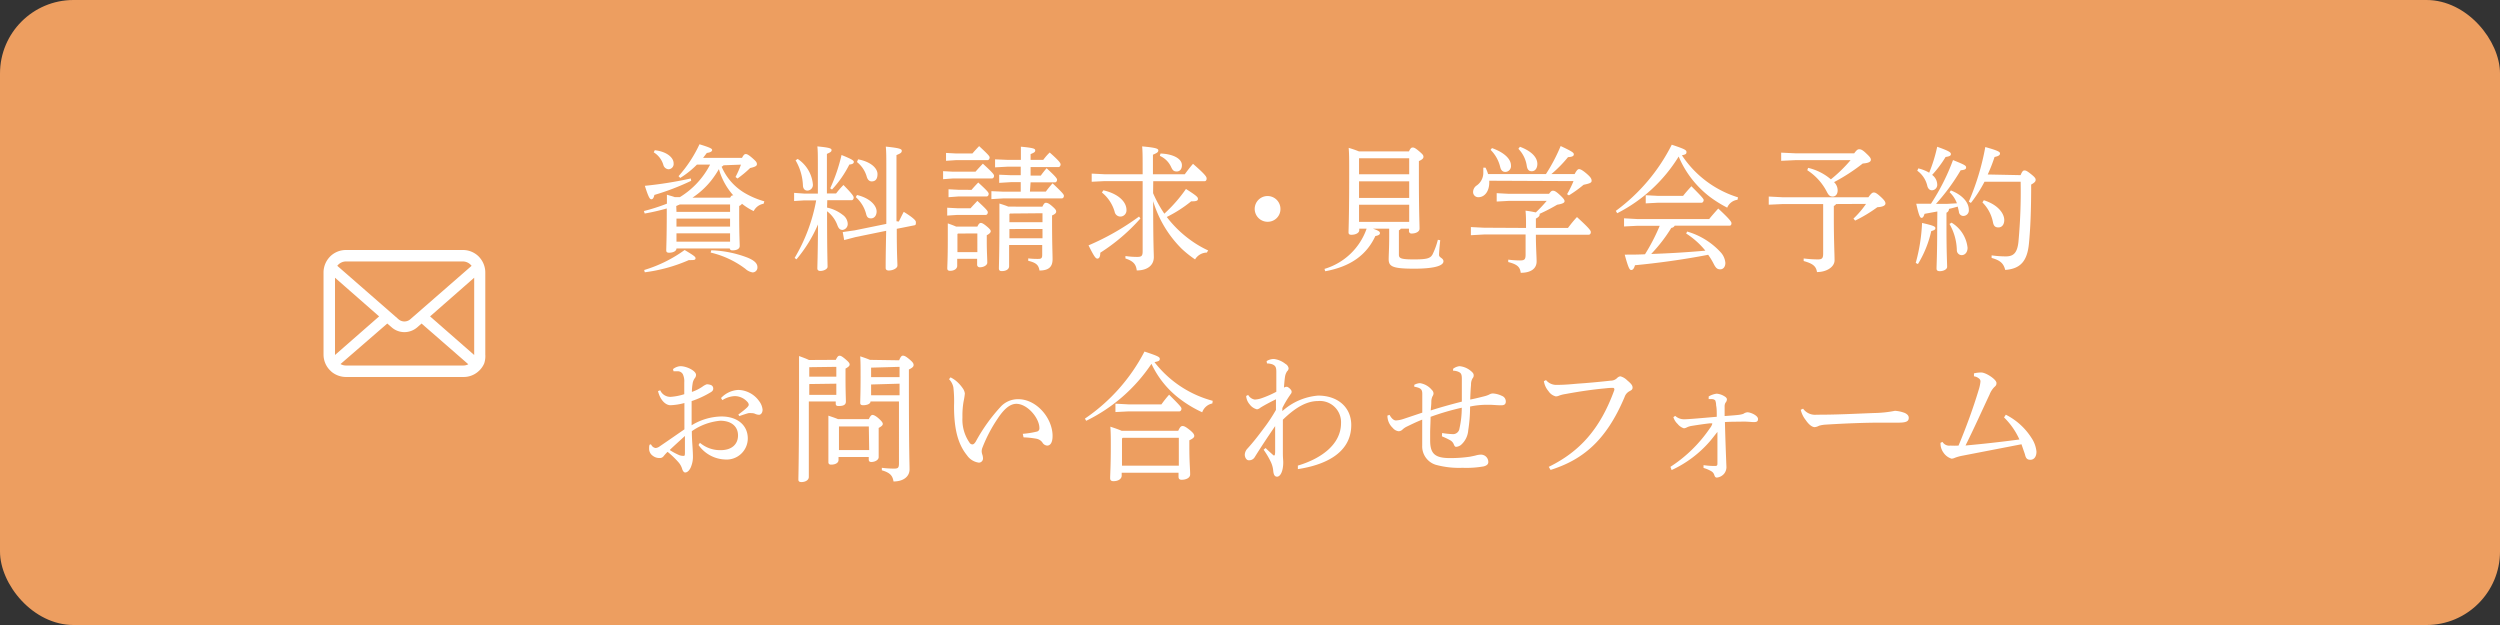 <svg xmlns="http://www.w3.org/2000/svg" width="340" height="85" viewBox="0 0 340 85"><rect x="0" y="0" width="340" height="85" fill="#333333" stroke="none"/><defs><style>.cls-1{fill:#ed9e60;}.cls-2{fill:#fff;}</style></defs><g id="レイヤー_2" data-name="レイヤー 2"><g id="レイヤー_1-2" data-name="レイヤー 1"><rect class="cls-1" width="340" height="85" rx="10"/><path class="cls-2" d="M95.19,60.22a4.24,4.24,0,0,0,2.84,1c1.44,0,2.34-.76,2.34-2s-.92-2-2.42-2a8,8,0,0,0-3.86,1.42c0,.86.06,1.6.09,2.09s.06,1,.06,1.43a3.48,3.48,0,0,1-.2,1.15c-.18.57-.51.94-.85.95-.16,0-.29-.15-.4-.43a2.39,2.39,0,0,0-.49-.93,11.89,11.89,0,0,0-1.51-1.45,6.35,6.35,0,0,0-.54.59.61.61,0,0,1-.53.25A1.44,1.44,0,0,1,88.8,62a1.15,1.15,0,0,1-.52-.95c0-.27,0-.57.14-.61a.07.07,0,0,1,.06,0,.18.18,0,0,1,.12.1.75.75,0,0,0,.58.39,1.15,1.15,0,0,0,.56-.24c1.12-.76,2.33-1.6,3.34-2.3V54.81a8.23,8.23,0,0,1-1.9.3c-.64,0-1.39-.67-1.69-1.92l.3-.11a1.5,1.5,0,0,0,1.45.89,7.75,7.75,0,0,0,1.82-.36V52a2.27,2.27,0,0,0-.2-1.12.8.8,0,0,0-.68-.39c-.22,0-.4,0-.58,0l-.07-.29a1.77,1.77,0,0,1,1-.4c.86,0,2.13.63,2.13,1.18a.72.72,0,0,1-.18.47,1.66,1.66,0,0,0-.29.76,6.33,6.33,0,0,0-.09,1.09,5.9,5.9,0,0,0,1.44-.72,2.21,2.21,0,0,1,.56-.31.39.39,0,0,1,.15,0,1.36,1.36,0,0,1,.39.08.49.49,0,0,1,.36.49c0,.25-.12.38-.38.53a13,13,0,0,1-2.56,1.18c0,1.12,0,2.21,0,3.29a8,8,0,0,1,4.06-1.2c2.13,0,3.58,1.16,3.58,3a2.88,2.88,0,0,1-3.12,2.85A4.61,4.61,0,0,1,95,60.52Zm-4.08,1a8.33,8.33,0,0,0,1.32.7A1.83,1.83,0,0,0,93,62c.11,0,.15-.09.15-.43,0-.65,0-1.47,0-2.28C92.38,60,91.71,60.6,91.11,61.17Zm9.3-4.84c.5-.37.92-.69,1.23-1,.12-.14.19-.23.19-.35v0a.69.69,0,0,0-.1-.27,2.33,2.33,0,0,0-1.79-.89,3.41,3.41,0,0,0-1.7.55l-.18-.29a3.47,3.47,0,0,1,2.35-1.1,3.58,3.58,0,0,1,2.83,1.52,2.28,2.28,0,0,1,.47,1.16c0,.48-.27.7-.48.7a1.39,1.39,0,0,1-.58-.15,1.13,1.13,0,0,0-.44-.07,1.54,1.54,0,0,0-.43,0c-.23.06-.59.17-1.23.4Z"/><path class="cls-2" d="M113.67,48.94c.22-.46.34-.56.51-.56s.34.08.81.48.56.55.56.72-.15.32-.56.55v1.22c0,1.95.05,2.77.05,3.27s-.45.6-1,.6c-.26,0-.38-.09-.38-.32v-.3H110V64.87c0,.42-.47.69-1,.69-.29,0-.42-.1-.42-.33,0-.56.09-2.79.09-13.81,0-1.38,0-2.11,0-3,.45.17.92.33,1.35.54Zm-3.61,1,0,0v1.29h3.68V49.89Zm0,2.29v1.47h3.68V52.18ZM118.16,57c.22-.47.37-.57.51-.57s.43.12.83.48.56.57.56.74-.14.32-.56.55v.89c0,1.6,0,2.7,0,3.08s-.5.66-1,.66c-.24,0-.35-.11-.35-.34v-.34h-4.11v.4c0,.42-.45.64-1,.64-.26,0-.38-.11-.38-.34,0-.45,0-1.54,0-4.06,0-1.12,0-1.54,0-2.26.43.15.86.28,1.3.47Zm0,1H114.1l0,0v3.21h4.11Zm4.12-9c.23-.54.36-.63.52-.63s.36.06.85.47.6.59.6.8-.15.38-.64.61V51.5c0,10.16.09,11.53.09,12.33,0,1-.86,1.65-2.18,1.65-.13-.76-.42-1.18-1.59-1.52l0-.34a12.45,12.45,0,0,0,1.68.11c.52,0,.65-.11.65-.72V54.6h-3.87c0,.34-.5.51-1,.51-.29,0-.4-.1-.4-.32,0-.4.05-1.41.05-3.52,0-1.48,0-1.94-.05-2.81.45.15.88.29,1.32.48Zm-3.81,1,0,0v1.29h3.87V49.89Zm0,2.29v1.47h3.87V52.18Z"/><path class="cls-2" d="M139.1,59A12.14,12.14,0,0,0,141,58.7a.44.44,0,0,0,.36-.48c0-1.36-1.63-3.3-3.14-3.3-.91,0-1.74.8-2.53,2a19.72,19.72,0,0,0-2.06,3.91,1.41,1.41,0,0,0-.12.59,1.77,1.77,0,0,0,.07.36,1.74,1.74,0,0,1,.11.57.57.57,0,0,1-.56.57h0a2.32,2.32,0,0,1-1.62-1c-1.23-1.52-1.77-3.57-1.76-6.76a16.5,16.5,0,0,0-.09-2.47,2.21,2.21,0,0,0-.59-1.12l.2-.25a3.87,3.87,0,0,1,.75.48,4.94,4.94,0,0,1,.91,1,1.54,1.54,0,0,1,.29.72,9.26,9.26,0,0,1-.17,1.07,11.09,11.09,0,0,0-.16,2v.26a5.48,5.48,0,0,0,1,3.4.46.46,0,0,0,.34.19c.14,0,.27-.07.47-.38a23.53,23.53,0,0,1,3.48-4.84,3.2,3.2,0,0,1,2.3-.93c2.5,0,4.67,2.58,4.67,5,0,.88-.29,1.31-.74,1.31a.82.82,0,0,1-.65-.43,1.28,1.28,0,0,0-.79-.5,12.06,12.06,0,0,0-1.77-.19Z"/><path class="cls-2" d="M147.55,56.93a24.83,24.83,0,0,0,8.1-9.12c1.9.63,2.08.75,2.08,1s-.13.32-.72.44a14.84,14.84,0,0,0,7.92,5.26l-.05.36a1.85,1.85,0,0,0-1.38,1.2,16.06,16.06,0,0,1-3-1.79,12.69,12.69,0,0,1-3.9-4.8,22.56,22.56,0,0,1-8.88,7.75Zm5,7.36v.39c0,.44-.45.76-1.12.76-.31,0-.45-.13-.45-.4,0-.55.09-1.61.09-4.5,0-1,0-1.61-.06-2.51.76.25,1.23.42,1.54.56h7.69c.25-.56.41-.65.59-.65s.4.08.94.51.65.65.65.84-.18.36-.67.59v.81c0,2.21.11,3.1.11,3.84,0,.46-.56.72-1.15.72-.27,0-.43-.11-.43-.41v-.55Zm1-9.29h4.4A15.15,15.15,0,0,1,159,53.68c1.55,1.54,1.68,1.73,1.68,1.9s-.11.37-.29.37h-6.93l-1.76.09V54.9Zm6.77,4.54h-7.64l-.09.11v3.68h7.73Z"/><path class="cls-2" d="M176.51,63.32c3.09-.92,5.87-2.83,5.87-5.78a2.88,2.88,0,0,0-3.1-3c-1.5,0-3,.78-4.81,2.54v1c0,1.35,0,2.53,0,3.4s.05,1.05.05,1.41c0,1.16-.37,1.92-.83,1.94h0c-.29,0-.47-.19-.53-.8a3.53,3.53,0,0,0-.36-1.27,10.73,10.73,0,0,0-.95-1.6l.27-.23c.32.33.65.61.9.84s.2.17.27.17.11-.08.13-.46c0-1.19,0-2.35,0-3.53-.94,1.37-1.86,2.75-2.79,4.24a.87.87,0,0,1-.74.41h-.06c-.31,0-.54-.39-.54-.77a1.3,1.3,0,0,1,.38-.84c.76-.84,1.41-1.67,2.16-2.68a22.74,22.74,0,0,0,1.7-2.56c0-.54,0-1,0-1.45-.76.38-1.46.74-2.11,1.14a.91.91,0,0,1-.47.23,1.78,1.78,0,0,1-1-.68,1.93,1.93,0,0,1-.47-1.14l.27-.14a1.26,1.26,0,0,0,.9.63,3.28,3.28,0,0,0,1-.21,13.69,13.69,0,0,0,1.93-.85c0-.82,0-1.66,0-2.72,0-.59-.11-.82-.51-1a2.27,2.27,0,0,0-.67-.13h-.09l-.05-.32a1.88,1.88,0,0,1,1-.29,3.16,3.16,0,0,1,1.56.67.83.83,0,0,1,.43.6.57.57,0,0,1-.2.4,1.83,1.83,0,0,0-.29.76c-.07.5-.11,1-.14,1.47a.66.66,0,0,1,.38-.12c.18,0,.66.4.66.65s-.07.24-.21.47a13.77,13.77,0,0,0-1.05,1.77v.42a8.26,8.26,0,0,1,4.86-2.11c2.72,0,4.51,1.63,4.51,4,0,4-3.9,5.49-7.26,6Z"/><path class="cls-2" d="M196.13,58.89a10.37,10.37,0,0,0,1.43.15h.14a.88.88,0,0,0,.79-.78,12.73,12.73,0,0,0,.31-2.81,34.27,34.27,0,0,0-4.24,1.24c0,.76-.06,1.53-.06,2.2,0,.38,0,.7,0,1,0,1.84.67,2.41,2.71,2.41a18.49,18.49,0,0,0,2.71-.19c.3-.06.56-.11.79-.17a2.83,2.83,0,0,1,.65-.11,1,1,0,0,1,1.05,1c0,.3-.2.49-.63.6a13.62,13.62,0,0,1-2.87.19,11.93,11.93,0,0,1-3.65-.41,2.62,2.62,0,0,1-1.84-2.61c0-.76,0-2,0-3.53-.92.36-1.65.74-2.1.95a2.31,2.31,0,0,0-.56.38.79.79,0,0,1-.54.25,1.22,1.22,0,0,1-.81-.46,2.25,2.25,0,0,1-.72-1.67l.29-.1c.27.5.57.76.88.76a3.82,3.82,0,0,0,1-.2l2.57-.86c0-.78,0-1.52,0-2.53,0-.62-.17-.83-1.09-1v-.25a1.73,1.73,0,0,1,.78-.23,2.6,2.6,0,0,1,1.61.92.7.7,0,0,1,.23.47.77.77,0,0,1-.14.4,1.75,1.75,0,0,0-.16.74c0,.42-.06.84-.08,1.18,1.37-.44,2.76-.82,4.23-1.2,0-.45,0-.89,0-1.31,0-.61,0-1.2,0-1.8s-.11-.78-.43-.93a1.76,1.76,0,0,0-.76-.16l0-.26a1.73,1.73,0,0,1,.88-.36,2.76,2.76,0,0,1,1.41.55c.42.32.51.49.51.68a.56.56,0,0,1-.15.42,1.65,1.65,0,0,0-.21.89c-.06.61-.09,1.33-.11,2,.67-.13,1.35-.3,1.93-.45a3.15,3.15,0,0,0,.65-.23,1.05,1.05,0,0,1,.49-.15,3.25,3.25,0,0,1,1.22.32.82.82,0,0,1,.55.76c0,.42-.24.53-.64.53s-1-.05-1.44-.07h-.42a11.12,11.12,0,0,0-2.36.24,20.51,20.51,0,0,1-.25,3.23,2.92,2.92,0,0,1-1,2,1.23,1.23,0,0,1-.65.25c-.13,0-.22-.1-.31-.33a1.11,1.11,0,0,0-.5-.57,11.2,11.2,0,0,0-1.12-.53Z"/><path class="cls-2" d="M210.63,63.49c4.22-2.07,7-5.15,8.92-10.45a.34.34,0,0,0,0-.1.18.18,0,0,0-.21-.19c-.22,0-.43,0-1.16.08-1.42.13-3.25.38-5.29.76a4.23,4.23,0,0,0-.84.21,1.11,1.11,0,0,1-.46.11,1.67,1.67,0,0,1-1-.72,2.69,2.69,0,0,1-.62-1.35l.29-.15a1.8,1.8,0,0,0,1.55.65H212c.68,0,1.68-.08,2.51-.16,1.4-.09,3-.24,4.53-.41a1.23,1.23,0,0,0,.9-.37.73.73,0,0,1,.43-.22,2,2,0,0,1,.91.53c.54.45.75.7.75,1s-.21.38-.45.51a1.38,1.38,0,0,0-.63.76c-2.58,6.14-5.87,8.59-10.07,9.93Z"/><path class="cls-2" d="M227.18,63.49a18.86,18.86,0,0,0,5.35-5.23,1.82,1.82,0,0,0,.34-.61v0c0-.06,0-.08-.11-.08l-.2,0c-.81.09-1.6.21-2.42.34a2.42,2.42,0,0,0-.72.21,1,1,0,0,1-.41.13,1.78,1.78,0,0,1-.85-.59,2.09,2.09,0,0,1-.58-.93l.25-.17a1.76,1.76,0,0,0,1.25.46c.47,0,1.78-.11,4.4-.34,0-.72,0-1.16-.09-1.56a1.79,1.79,0,0,0-.12-.67.65.65,0,0,0-.44-.17.75.75,0,0,0-.21,0,1,1,0,0,0-.24,0l0-.36a2.76,2.76,0,0,1,1.1-.38,2.31,2.31,0,0,1,1,.33c.27.15.38.3.38.45a.73.73,0,0,1-.2.46,1.06,1.06,0,0,0-.11.55c0,.23,0,.59,0,1.25,1-.07,1.49-.11,1.83-.15a3.07,3.07,0,0,0,.72-.15,1.13,1.13,0,0,1,.54-.21c.45,0,1.45.44,1.45.91,0,.3-.13.42-.51.42h-.11c-.34,0-.86-.08-1.57-.06s-1.48,0-2.31.06c.07,2.89.16,4.9.2,6a1.44,1.44,0,0,1-.29,1,1.49,1.49,0,0,1-1,.55c-.21,0-.28-.13-.36-.36a.88.88,0,0,0-.38-.49,4.52,4.52,0,0,0-1.08-.46l0-.38a10.39,10.39,0,0,0,1.41.11h.19c.2,0,.29-.07.29-.3,0-1.39,0-2.85,0-4.33-.38.47-.71.91-1.07,1.33a15.43,15.43,0,0,1-5.16,3.86Z"/><path class="cls-2" d="M245.22,55.58a2,2,0,0,0,1.84.82h.17c2.69,0,5-.13,7.67-.23a15.49,15.49,0,0,0,2.82-.3,4.52,4.52,0,0,1,1.35.3c.31.16.52.35.52.65,0,.47-.32.66-1.4.66h-2.48c-2,0-4.75.1-7.44.27a4.18,4.18,0,0,0-.88.15,1.52,1.52,0,0,1-.58.19c-.32,0-.76-.26-1.26-1a3.49,3.49,0,0,1-.65-1.36Z"/><path class="cls-2" d="M272.79,56.4a8.82,8.82,0,0,1,3.48,3.14,4.07,4.07,0,0,1,.69,1.88v0c0,.71-.34,1.11-.83,1.11s-.63-.27-.74-.75l-.47-1.36L266.76,62a5.94,5.94,0,0,0-.92.27,1.09,1.09,0,0,1-.43.11,2.06,2.06,0,0,1-1.09-.81,2.13,2.13,0,0,1-.41-1.35l.27-.12a1.06,1.06,0,0,0,1.06.5,9.93,9.93,0,0,0,1.12,0c1.05-2.51,2-5.11,2.73-7.54a5.4,5.4,0,0,0,.25-1.14.48.48,0,0,0-.22-.46,1.3,1.3,0,0,0-.66-.28v-.4a3.94,3.94,0,0,1,1-.12c.61,0,2.06.93,2.06,1.43,0,.26-.07.36-.31.57a3,3,0,0,0-.63,1c-.94,2-2.15,4.69-3.27,6.93,2.28-.21,4.55-.45,7.33-.82a9.78,9.78,0,0,0-2.09-3Z"/><path class="cls-2" d="M65.94,36.46a3.08,3.08,0,0,0-.63-1.34c-.06-.08-.13-.15-.2-.23A3.05,3.05,0,0,0,63,34H47.05a3.05,3.05,0,0,0-2.16.89c-.07.08-.14.15-.2.23a3.08,3.08,0,0,0-.63,1.34,2.88,2.88,0,0,0-.06.59V48.22a3.08,3.08,0,0,0,.25,1.21,3,3,0,0,0,.64.94l.21.2a3.1,3.1,0,0,0,1.95.7H63a3,3,0,0,0,2-.71l.21-.19a3,3,0,0,0,.64-.94h0A3.12,3.12,0,0,0,66,48.22V37.05A2.88,2.88,0,0,0,65.94,36.46ZM46,36a1.48,1.48,0,0,1,1-.44H63A1.48,1.48,0,0,1,64,36l.14.15L55.8,43.42a1.22,1.22,0,0,1-1.6,0l-8.33-7.27A.87.87,0,0,1,46,36Zm-.44,12.22V37.77l6,5.26-6,5.25ZM63,49.71H47.05a1.44,1.44,0,0,1-.74-.2L52.67,44l.6.52a2.62,2.62,0,0,0,1.73.65,2.67,2.67,0,0,0,1.74-.65l.59-.52,6.36,5.54A1.44,1.44,0,0,1,63,49.71Zm1.49-1.49v.06l-6-5.25,6-5.26Z"/><path class="cls-2" d="M98.4,22.48a.61.61,0,0,1-.26.19,7.66,7.66,0,0,0,3.11,3.56,11.43,11.43,0,0,0,2.7,1.15l-.1.33a1.86,1.86,0,0,0-1.35,1,8,8,0,0,1-1.59-1,.8.8,0,0,1-.38.3v1.44c0,2.39.07,3.59.07,4s-.42.6-1,.6c-.21,0-.33-.1-.35-.26H92v0c0,.35-.44.58-1,.58-.28,0-.39-.1-.39-.32,0-.39.07-1.76.07-5v-.7a28.66,28.66,0,0,1-3,.69l-.11-.34a26.64,26.64,0,0,0,3.13-1c0-.41,0-.82,0-1.22.35.11.72.2,1.07.33h.69a11.16,11.16,0,0,0,4.11-4.42H94.78a12.36,12.36,0,0,1-2.27,1.81l-.23-.24a17.62,17.62,0,0,0,2.85-4.34c1.56.48,1.72.61,1.72.79s-.24.33-.72.39l-.51.67h5.29c.23-.43.36-.52.51-.52s.35.07.88.53.64.61.64.85-.25.37-.92.52a14.81,14.81,0,0,1-1.72,1.43l-.27-.21a12.59,12.59,0,0,0,.74-1.68ZM94,24.59a33.4,33.4,0,0,1-5,1.92c-.09.39-.21.59-.41.59s-.37-.18-.89-1.83a52.73,52.73,0,0,0,6.25-1ZM87.61,36.72A18.29,18.29,0,0,0,93.11,34c1.39.83,1.48.94,1.48,1.13s-.13.24-.57.24a1.94,1.94,0,0,1-.33,0,21.75,21.75,0,0,1-6,1.66Zm1.44-16.29c1.62.18,2.56,1,2.56,1.77a.72.72,0,0,1-.7.82.79.79,0,0,1-.7-.61,3,3,0,0,0-1.3-1.69ZM92,28.81h7.29v-1H92.44c-.16.08-.32.13-.47.21Zm7.29.92H92v1.09h7.29Zm0,2H92v1.14h7.29Zm.44-5.16A9.06,9.06,0,0,1,97.77,23a13.11,13.11,0,0,1-1.06,1.57,11.1,11.1,0,0,1-2.53,2.31H99.3c.14-.26.24-.31.35-.31Zm-3,7.47a15,15,0,0,1,4.94,1c.85.35,1.34.75,1.34,1.29a.67.67,0,0,1-.65.72,1.91,1.91,0,0,1-1-.5,12.57,12.57,0,0,0-4.71-2.2Z"/><path class="cls-2" d="M112.48,28.23a5.26,5.26,0,0,1,2.14,1,1.57,1.57,0,0,1,.67,1.17.81.81,0,0,1-.7.87c-.34,0-.53-.19-.69-.6a4.18,4.18,0,0,0-1.42-1.94c0,5.75.07,7,.07,7.55,0,.29-.48.57-1,.57-.24,0-.39-.13-.39-.33,0-.52.06-1.57.09-6a19,19,0,0,1-2.93,4.75l-.25-.19A23.5,23.5,0,0,0,111,27.25H109.4l-1.4.09V26.23l1.4.1h1.83V23c0-1.85,0-2.48-.07-3.09,1.72.16,1.93.29,1.93.5s-.12.29-.63.52v5.38h1.25a11.13,11.13,0,0,1,1-1.15c1.26,1.28,1.39,1.55,1.39,1.72s-.11.35-.28.35h-3.31Zm-4-6.62a4.64,4.64,0,0,1,2.07,3.44.77.77,0,0,1-.74.87c-.35,0-.58-.24-.61-.67a7.27,7.27,0,0,0-1-3.44Zm4.43,4a23.48,23.48,0,0,0,1.54-4.53c1.46.59,1.67.76,1.67.94s-.15.32-.61.36a14.63,14.63,0,0,1-2.36,3.4Zm9.33,4.52c.2-.39.42-.86.67-1.32,1.44.89,1.65,1.22,1.65,1.39v.09c0,.15,0,.32-.19.35l-2.41.48c0,3.52.09,4.5.09,5,0,.36-.6.67-1.18.67-.28,0-.42-.13-.42-.35,0-.57,0-1.61.07-5.05l-4.15.85-1.56.41-.2-1.09,1.62-.23,4.31-.88c0-1.82,0-4.2,0-7.35,0-1.68,0-2.42-.07-3.16,1.9.19,2.17.33,2.17.56s-.11.35-.72.59v2c0,3,0,5.27,0,7Zm-5.69-3.61c1.84.44,2.67,1.48,2.67,2.24,0,.53-.3.94-.76.94s-.58-.24-.68-.65a4.59,4.59,0,0,0-1.39-2.24Zm.15-4.85c1.85.35,2.64,1.28,2.64,2s-.31,1-.79,1c-.3,0-.54-.2-.67-.63a3.87,3.87,0,0,0-1.33-2Z"/><path class="cls-2" d="M132.67,23.35c.3-.35.65-.72,1-1.09,1.43,1.31,1.52,1.48,1.52,1.66s-.11.35-.29.35h-5.3l-1.34.1V23.28l1.34.07Zm-.42-2.48c.3-.35.56-.63.91-1,1.32,1.22,1.43,1.39,1.43,1.55s-.11.36-.28.36H130l-1.34.09V20.8l1.34.07ZM132,28.32c.3-.35.58-.62.92-1,1.33,1.22,1.42,1.39,1.42,1.56s-.11.35-.28.35h-3.9l-1.34.09V28.25l1.34.07Zm.92,2.5c.19-.41.33-.5.47-.5s.32.06.79.45.56.55.56.68-.12.33-.54.54v.85c0,1.37.07,2.33.07,2.88,0,.35-.49.63-1,.63a.35.35,0,0,1-.38-.39V35.2h-2.71v.95c0,.4-.41.68-.95.68-.28,0-.4-.09-.4-.35s.07-1.37.07-3.77c0-1,0-1.5,0-2.33.39.14.77.27,1.14.44Zm-.79-5c.29-.35.58-.65.91-1,1.34,1.22,1.42,1.39,1.42,1.55s-.1.35-.28.35h-3.85l-1.33.1V25.74l1.33.07Zm-1.85,5.94-.07.07v2.46h2.71V31.75Zm9.79-5.7h2.16c.3-.41.56-.72.92-1.13,1.37,1.3,1.54,1.52,1.54,1.7s-.1.35-.28.35H136.5l-1.67.1V26l1.67.07h2.32v-1.3h-1.3l-1.63.1V23.76l1.63.07h1.3V22.67H137l-1.67.09V21.67l1.67.07h1.84c0-.7,0-1.2,0-1.79,1.79.16,1.95.29,1.95.5s-.1.29-.63.51v.78h1.72c.3-.39.53-.67.88-1,1.36,1.2,1.48,1.46,1.48,1.62s-.11.36-.28.36h-3.8v1.16h1.39a11.5,11.5,0,0,1,.79-1c1.28,1.17,1.42,1.41,1.42,1.57s-.1.35-.28.35h-3.32Zm1.69,2.05c.23-.46.33-.53.49-.53s.37.05.84.46.55.55.55.74-.16.35-.56.52v.79c0,3.09.07,4.46.07,5.16,0,1-.48,1.54-1.78,1.54-.12-.74-.44-1.06-1.53-1.32l0-.33a10.26,10.26,0,0,0,1.39.07c.4,0,.51-.13.51-.55V33.32h-4.5V36.2c0,.39-.37.67-1,.67-.27,0-.39-.11-.39-.37,0-.48.07-2,.07-6.09,0-1.33,0-1.88,0-2.73.4.13.83.26,1.21.42Zm-4.41.93-.07.09v1.09h4.5V29Zm-.07,2.11v1.25h4.5V31.14Z"/><path class="cls-2" d="M155.1,29.71a25.64,25.64,0,0,1-5.46,4.66c0,.54-.15.8-.39.8s-.44-.26-1.21-1.8a34.56,34.56,0,0,0,6.87-3.92Zm1.72-3.44a16.68,16.68,0,0,0,1.53,2.79,19.7,19.7,0,0,0,2.94-3.36c1.48.94,1.63,1.11,1.63,1.35s-.21.33-.77.33H162a17.67,17.67,0,0,1-3.32,2.13,15.5,15.5,0,0,0,3.2,3.12,14.2,14.2,0,0,0,2.43,1.43l-.18.29a1.9,1.9,0,0,0-1.6.93,14.66,14.66,0,0,1-1.81-1.44,15.34,15.34,0,0,1-3.89-6.48c0,5.92.09,7,.09,7.62,0,1.07-.84,1.8-2.32,1.8-.1-.82-.44-1.26-1.54-1.63l0-.33a10.79,10.79,0,0,0,1.6.12c.62,0,.74-.16.74-.79V24.63h-5.15l-1.78.09V23.61l1.78.09h5.15v-.48c0-1.76,0-2.63-.07-3.31,2,.18,2.2.33,2.2.55s-.15.34-.73.58V23.7h4.33c.35-.48.7-.94,1.12-1.42,1.71,1.49,1.85,1.77,1.85,2s-.11.36-.26.36h-7Zm-6.76-.39c2.14.5,3.14,1.63,3.14,2.67a.84.84,0,0,1-.75.9.8.8,0,0,1-.86-.66,5.2,5.2,0,0,0-1.73-2.61Zm7.77-5c1.72.06,2.91.7,2.91,1.59,0,.54-.29.85-.7.85s-.56-.16-.77-.61a3,3,0,0,0-1.53-1.51Z"/><path class="cls-2" d="M174.14,28.4a1.72,1.72,0,0,1-1.67,1.76,1.75,1.75,0,1,1,1.67-1.76Z"/><path class="cls-2" d="M191.62,20.59c.21-.46.35-.53.51-.53s.33.05.86.5.6.57.6.77-.14.36-.62.58v1.86c0,5.22.09,6.64.09,7.33,0,.42-.53.66-1.07.66a.33.33,0,0,1-.37-.37V31.1h-1.11a.48.48,0,0,1-.26.22v3.31c0,.5.26.65,2.05.65s2.22-.15,2.52-.67a10,10,0,0,0,.73-2l.32.06c-.07.68-.16,1.61-.16,2s.6.41.6.87-.76,1-4,1c-2.9,0-3.45-.29-3.45-1.29,0-.56.07-1.52.07-3V31.1h-2.21c.84.29.95.42.95.61s-.18.31-.62.39c-1.21,2.6-3.39,4.16-6.82,4.79l-.1-.32a8.69,8.69,0,0,0,5.73-5.47h-1v.2c0,.39-.51.63-1.06.63-.28,0-.4-.09-.4-.33,0-.48.09-2.06.09-7.83,0-2.16,0-2.81-.07-3.66a14.4,14.4,0,0,1,1.4.48Zm-6.79.93,0,0v2.18h6.82V21.52Zm0,3.14v2.26h6.82V24.66Zm0,3.18v2.33h6.82V27.84Z"/><path class="cls-2" d="M207.54,31c0-1,0-1.72-.07-2.35a14,14,0,0,1,1.4.24,18.22,18.22,0,0,0,1.48-1.57H205.2l-1.65.09V26.27l1.65.09h5.47c.28-.38.37-.42.52-.42s.32,0,.9.53.69.73.69.89-.11.34-1,.48a24.84,24.84,0,0,1-2.39,1.24.3.3,0,0,1,0,.11c0,.19-.16.35-.51.54V31h4.36c.37-.48.77-1,1.23-1.48,1.76,1.61,1.88,1.85,1.88,2.05s-.11.35-.28.35h-7.19c0,1.74.1,3,.1,3.63,0,1-.8,1.55-2.16,1.55-.1-.76-.42-1.14-1.7-1.46l0-.33a12.92,12.92,0,0,0,1.6.11c.63,0,.76-.15.76-.81V31.89h-5.66l-1.78.1V30.88l1.78.09Zm-5-6.42v.24c0,1.17-.61,2-1.48,2a.7.7,0,0,1-.72-.69,1.08,1.08,0,0,1,.44-.87,2.09,2.09,0,0,0,.95-1.81c0-.22,0-.42,0-.65l.3,0a5.45,5.45,0,0,1,.35.87h7.87a23.69,23.69,0,0,0,2-3.81c1.64.77,1.79.92,1.79,1.13s-.17.35-.79.38a17,17,0,0,1-2.26,2.3h3.16c.3-.56.46-.67.6-.67s.4.08,1,.59.71.74.71,1-.25.37-1.09.54a16.8,16.8,0,0,1-2,1.44l-.25-.16a14,14,0,0,0,.88-1.78Zm.37-4.44c1.72.61,2.58,1.52,2.58,2.35a.79.79,0,0,1-.75.89c-.42,0-.62-.26-.72-.7a4.88,4.88,0,0,0-1.3-2.3Zm3.8-.18c1.68.63,2.37,1.51,2.37,2.33,0,.59-.3,1-.76,1s-.61-.31-.68-.74a4.16,4.16,0,0,0-1.14-2.31Z"/><path class="cls-2" d="M219.75,28.68a25.22,25.22,0,0,0,7.61-9c1.84.61,2,.74,2,1s-.11.33-.62.44a14.18,14.18,0,0,0,7.63,5.72l-.07.33a1.75,1.75,0,0,0-1.4,1.07,16.35,16.35,0,0,1-2.36-1.47,13.49,13.49,0,0,1-4.24-5.48A21,21,0,0,1,219.94,29Zm9.7,2.81A9.9,9.9,0,0,1,234,34.3a2.41,2.41,0,0,1,.65,1.46c0,.52-.28.87-.7.87s-.6-.21-.85-.67a9.11,9.11,0,0,0-.79-1.31c-3.37.66-7.06,1.15-9.95,1.42-.16.52-.31.65-.52.65s-.39-.28-.88-2.09c.91,0,1.84,0,2.76-.05a26.22,26.22,0,0,0,2-3.87h-3.09l-1.76.09V29.69l1.76.1h9.82c.32-.41.85-1,1.23-1.43,1.66,1.54,1.8,1.83,1.8,2s-.07.33-.25.33h-7.47a.56.56,0,0,1-.46.3,21,21,0,0,1-2.74,3.55c2.46-.08,4.9-.23,7.37-.45a10.94,10.94,0,0,0-2.61-2.33Zm-3.94-4.85h3.39c.3-.39.71-.85,1.13-1.31,1.53,1.53,1.67,1.74,1.67,1.88s-.11.36-.28.36h-5.91l-1.69.09V26.55Z"/><path class="cls-2" d="M249.71,27.75a.7.7,0,0,1-.31.26V29.4c0,3.45.1,5.1.1,6S248.43,37,247.11,37c-.12-.81-.59-1.16-1.81-1.5l0-.35a16.6,16.6,0,0,0,1.93.13c.56,0,.72-.15.72-.78V27.75h-5.46l-1.94.09V26.73l1.94.1h11.61c.41-.58.57-.65.74-.65s.35.05.92.57.66.72.66.93-.24.46-1.1.5A19.65,19.65,0,0,1,252.3,30l-.23-.27a12.27,12.27,0,0,0,1.71-2Zm-3.81-4.92A7.29,7.29,0,0,1,249,24.39a19.43,19.43,0,0,0,2.68-2.61h-7.51l-1.93.09V20.76l1.93.09h8c.37-.5.51-.55.67-.55s.37,0,.88.48.72.7.72.94-.21.45-1.11.52a25.47,25.47,0,0,1-3.9,2.53,1.54,1.54,0,0,1,.49,1.13c0,.48-.26.83-.67.83s-.58-.2-.84-.72a7.64,7.64,0,0,0-2.62-2.86Z"/><path class="cls-2" d="M260.54,35.76a24.26,24.26,0,0,0,.86-5.44c1.53.35,1.81.48,1.81.7s-.17.3-.56.41a14.65,14.65,0,0,1-1.81,4.48Zm2.94-7-1.74.32c-.13.4-.23.55-.41.55s-.35-.24-.72-1.92c.74,0,1.39,0,2,0a29.38,29.38,0,0,0,3-5.94c1.62.65,1.78.76,1.78,1s-.16.33-.74.39a27.72,27.72,0,0,1-3.36,4.57c.48,0,1,0,1.43,0l1.42-.08a3.89,3.89,0,0,0-1-1.51l.18-.24c1.58.62,2.44,1.64,2.44,2.62a.76.76,0,0,1-.75.85.61.61,0,0,1-.6-.59c-.05-.24-.11-.46-.16-.68-.4.11-.79.22-1.19.31a.56.56,0,0,1-.34.52v1.94c0,3.5.09,4.88.09,5.42,0,.33-.47.59-1,.59-.3,0-.44-.11-.44-.35,0-.48.09-1.87.09-5.66Zm-2.59-5.86a5.24,5.24,0,0,1,1.48.59,21,21,0,0,0,1.09-3.53c1.72.61,1.86.78,1.86,1s-.19.31-.72.39a15.21,15.21,0,0,1-1.83,2.44,1.66,1.66,0,0,1,.69,1.26.74.74,0,0,1-.72.83c-.28,0-.51-.19-.62-.57a3.48,3.48,0,0,0-1.37-2.09Zm4.52,7.38a4.55,4.55,0,0,1,2.18,3.42c0,.57-.32,1-.81,1a.67.67,0,0,1-.65-.67,7.44,7.44,0,0,0-1-3.57Zm9.39-6.46c.23-.55.35-.64.54-.64s.39.11.88.5.63.57.63.77-.1.37-.61.65c0,3.66-.11,6-.3,8-.23,2.46-1.2,3.46-3.23,3.61-.22-.86-.64-1.3-1.85-1.63l0-.35a14.26,14.26,0,0,0,1.93.14c1,0,1.56-.42,1.72-2a74.55,74.55,0,0,0,.3-8.15h-4.92a18.1,18.1,0,0,1-1.85,2.88l-.28-.18A34,34,0,0,0,270,20c1.81.5,2,.67,2,.87s-.13.35-.74.48a22,22,0,0,1-.93,2.38Zm-5,3.41c2,.64,2.78,1.85,2.78,2.7,0,.61-.32,1-.79,1s-.64-.22-.74-.67a5.19,5.19,0,0,0-1.44-2.73Z"/></g></g></svg>